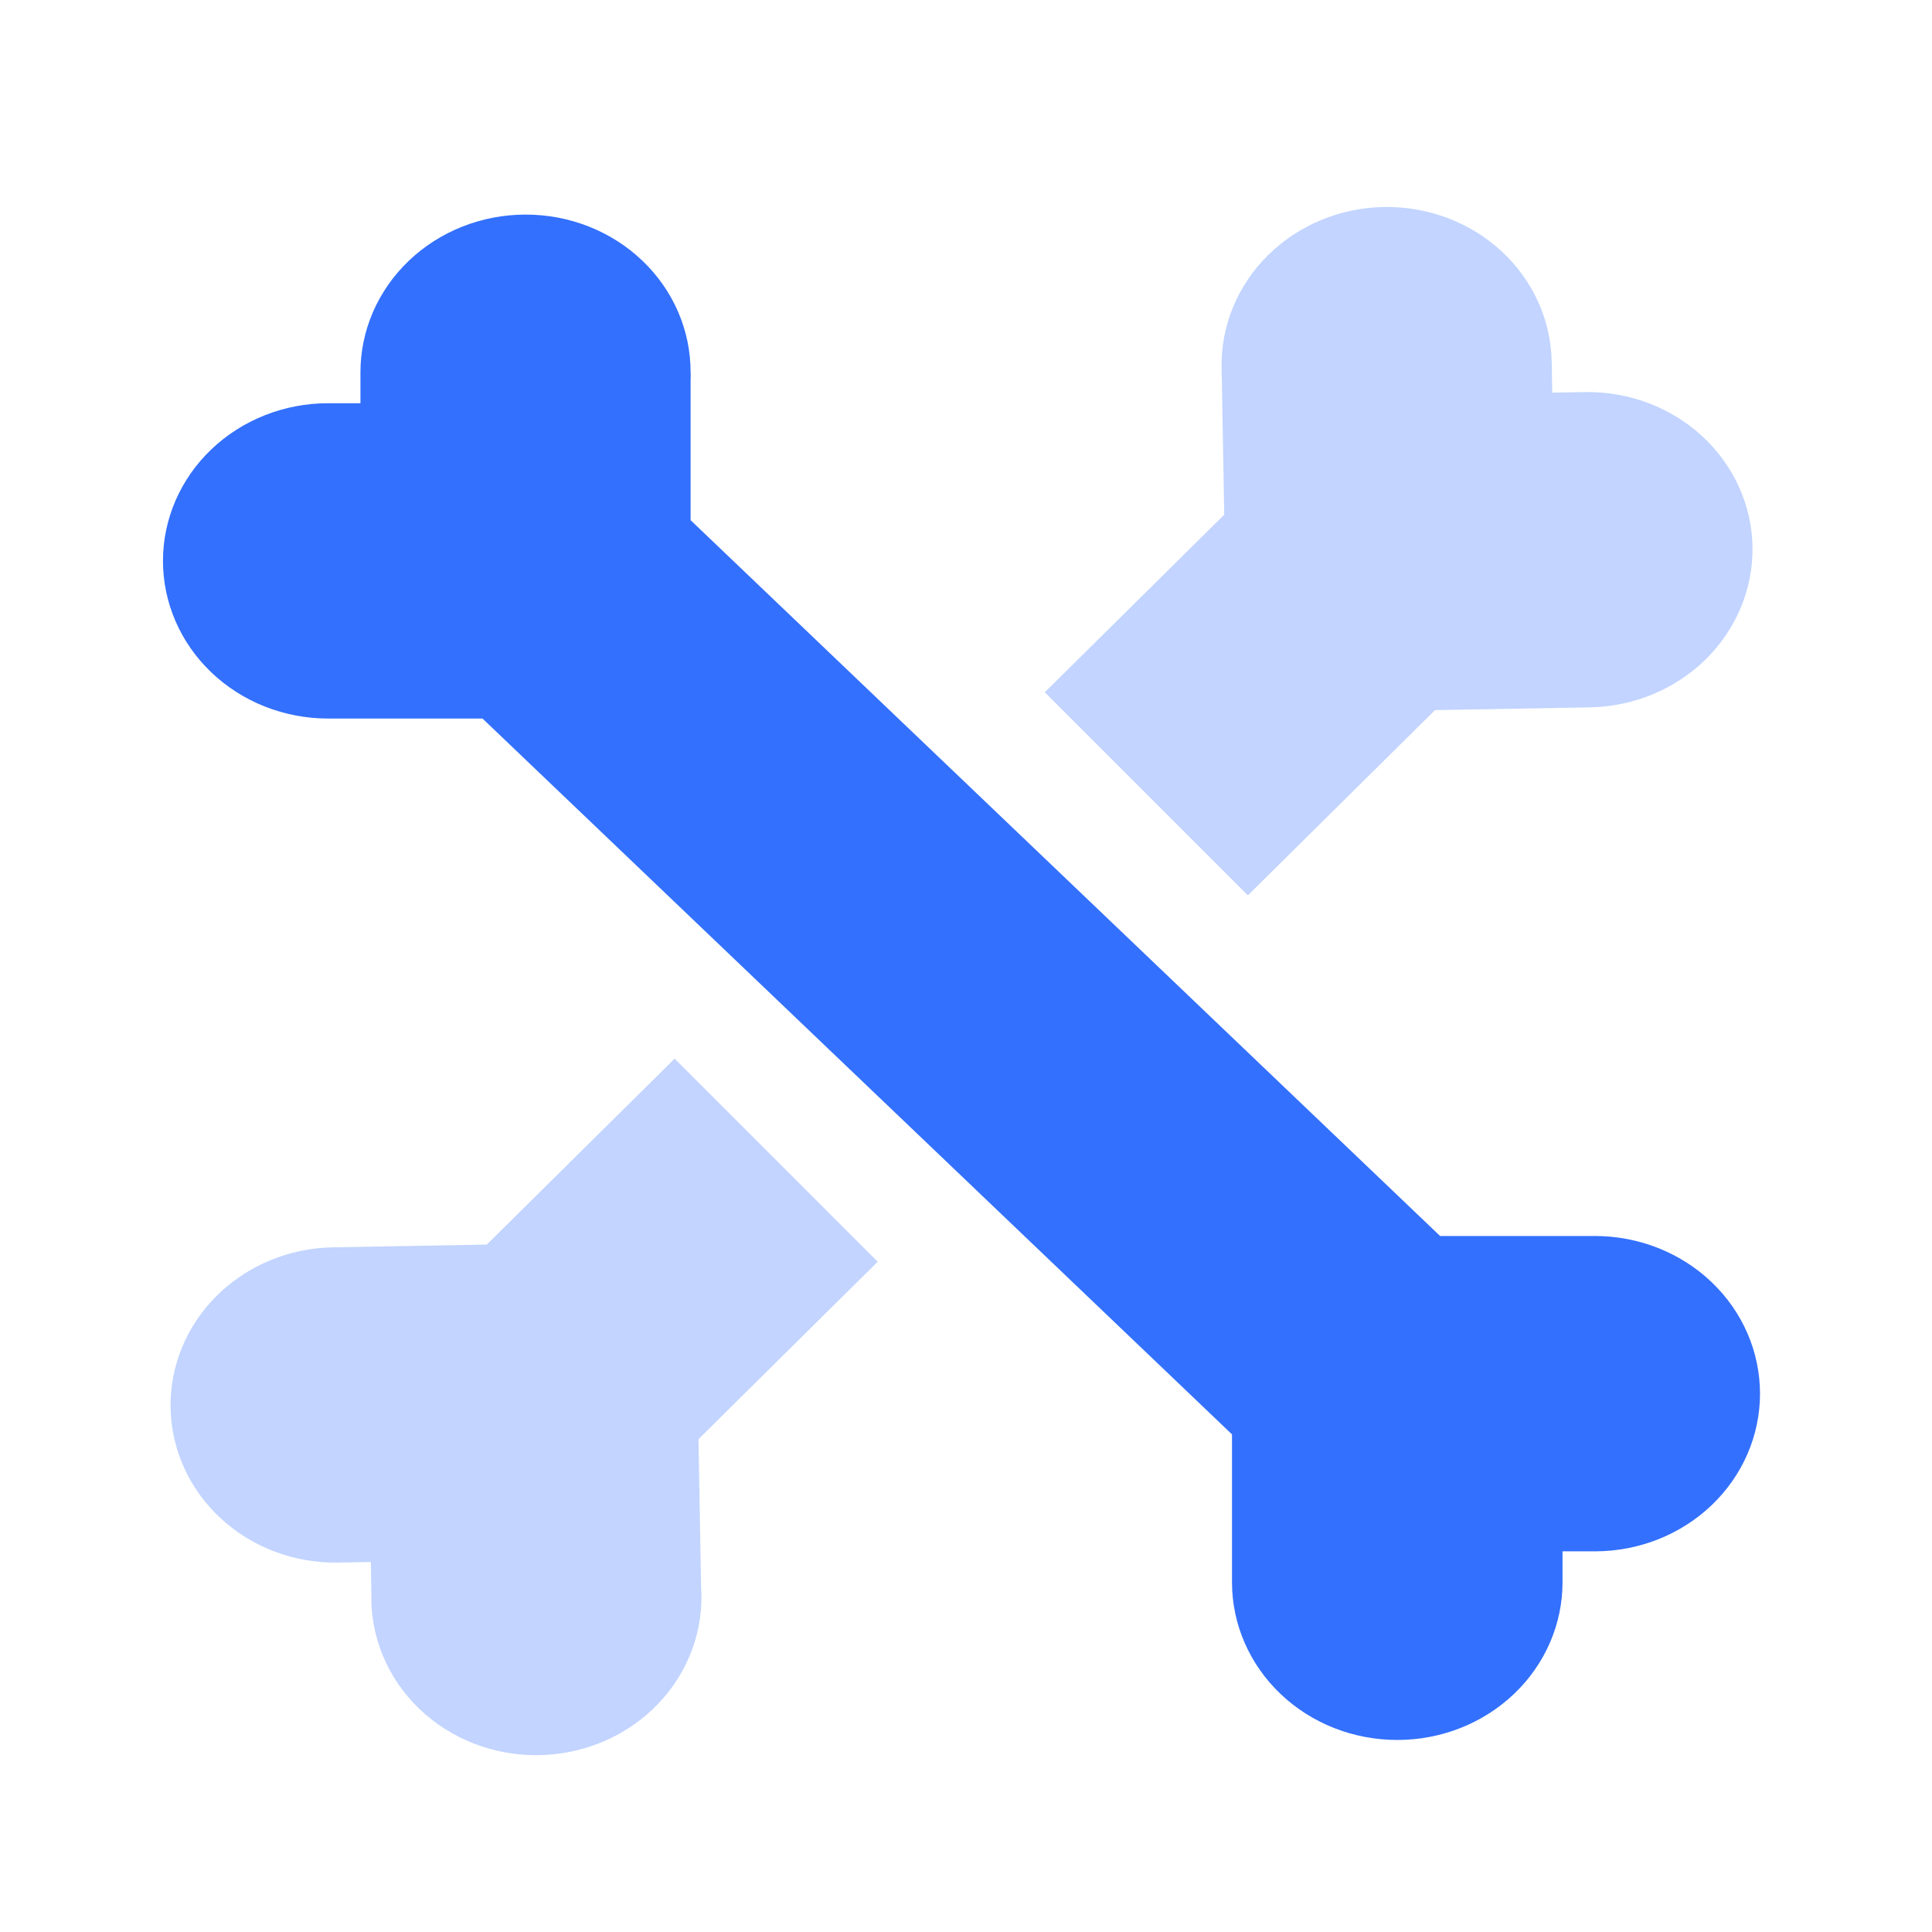 <svg width="97" height="97" viewBox="0 0 97 97" fill="none" xmlns="http://www.w3.org/2000/svg">
<g opacity="0.3">
<path d="M87.989 27.452C87.951 25.353 87.042 23.355 85.462 21.898C83.881 20.442 81.759 19.646 79.561 19.685L77.934 19.714L77.906 18.16C77.868 16.061 76.96 14.063 75.379 12.607C73.799 11.15 71.676 10.354 69.478 10.393C67.28 10.432 65.188 11.304 63.66 12.816C62.132 14.328 61.295 16.356 61.333 18.455L61.465 25.841L52.455 34.758L62.651 44.954L72.047 35.653L79.862 35.514C82.055 35.465 84.14 34.59 85.663 33.08C87.185 31.569 88.021 29.546 87.989 27.452Z" fill="#3370FE"/>
<path d="M44.067 63.348L33.872 53.152L24.442 62.486L16.69 62.625C14.496 62.669 12.408 63.542 10.884 65.053C9.361 66.565 8.526 68.591 8.564 70.687C8.601 72.786 9.51 74.783 11.091 76.24C12.671 77.696 14.794 78.493 16.991 78.453L18.619 78.424L18.64 79.603C18.633 79.729 18.635 79.854 18.647 79.979C18.612 81.049 18.806 82.115 19.216 83.112C19.626 84.108 20.243 85.014 21.031 85.776C21.819 86.537 22.76 87.138 23.799 87.541C24.837 87.944 25.95 88.141 27.072 88.121C28.193 88.101 29.299 87.864 30.322 87.424C31.346 86.984 32.265 86.351 33.025 85.562C33.785 84.773 34.37 83.845 34.744 82.835C35.118 81.824 35.273 80.752 35.201 79.683L35.069 72.255L44.067 63.348Z" fill="#3370FE"/>
</g>
<path d="M26.385 10.774C25.297 10.774 24.219 10.979 23.213 11.377C22.208 11.775 21.294 12.358 20.525 13.093C19.755 13.828 19.145 14.701 18.728 15.661C18.311 16.621 18.097 17.651 18.097 18.69V20.245H16.47C14.271 20.245 12.163 21.079 10.609 22.563C9.055 24.048 8.182 26.061 8.182 28.161C8.182 30.26 9.055 32.273 10.609 33.758C12.163 35.242 14.271 36.076 16.47 36.076H24.226L61.855 72.016V79.442C61.855 80.483 62.07 81.514 62.488 82.476C62.906 83.437 63.518 84.31 64.29 85.046C65.061 85.781 65.977 86.364 66.985 86.76C67.992 87.157 69.072 87.36 70.162 87.358C72.36 87.358 74.468 86.524 76.022 85.039C77.577 83.555 78.45 81.541 78.45 79.442V77.888H80.078C82.276 77.888 84.384 77.054 85.938 75.569C87.492 74.085 88.365 72.071 88.365 69.972C88.365 67.872 87.492 65.859 85.938 64.375C84.384 62.89 82.276 62.056 80.078 62.056H72.303L34.673 26.116V19.065C34.682 18.941 34.682 18.815 34.673 18.69C34.675 17.65 34.463 16.62 34.047 15.658C33.632 14.697 33.021 13.823 32.251 13.088C31.481 12.352 30.566 11.769 29.56 11.372C28.553 10.975 27.474 10.772 26.385 10.774Z" fill="#3370FE"/>
</svg>
